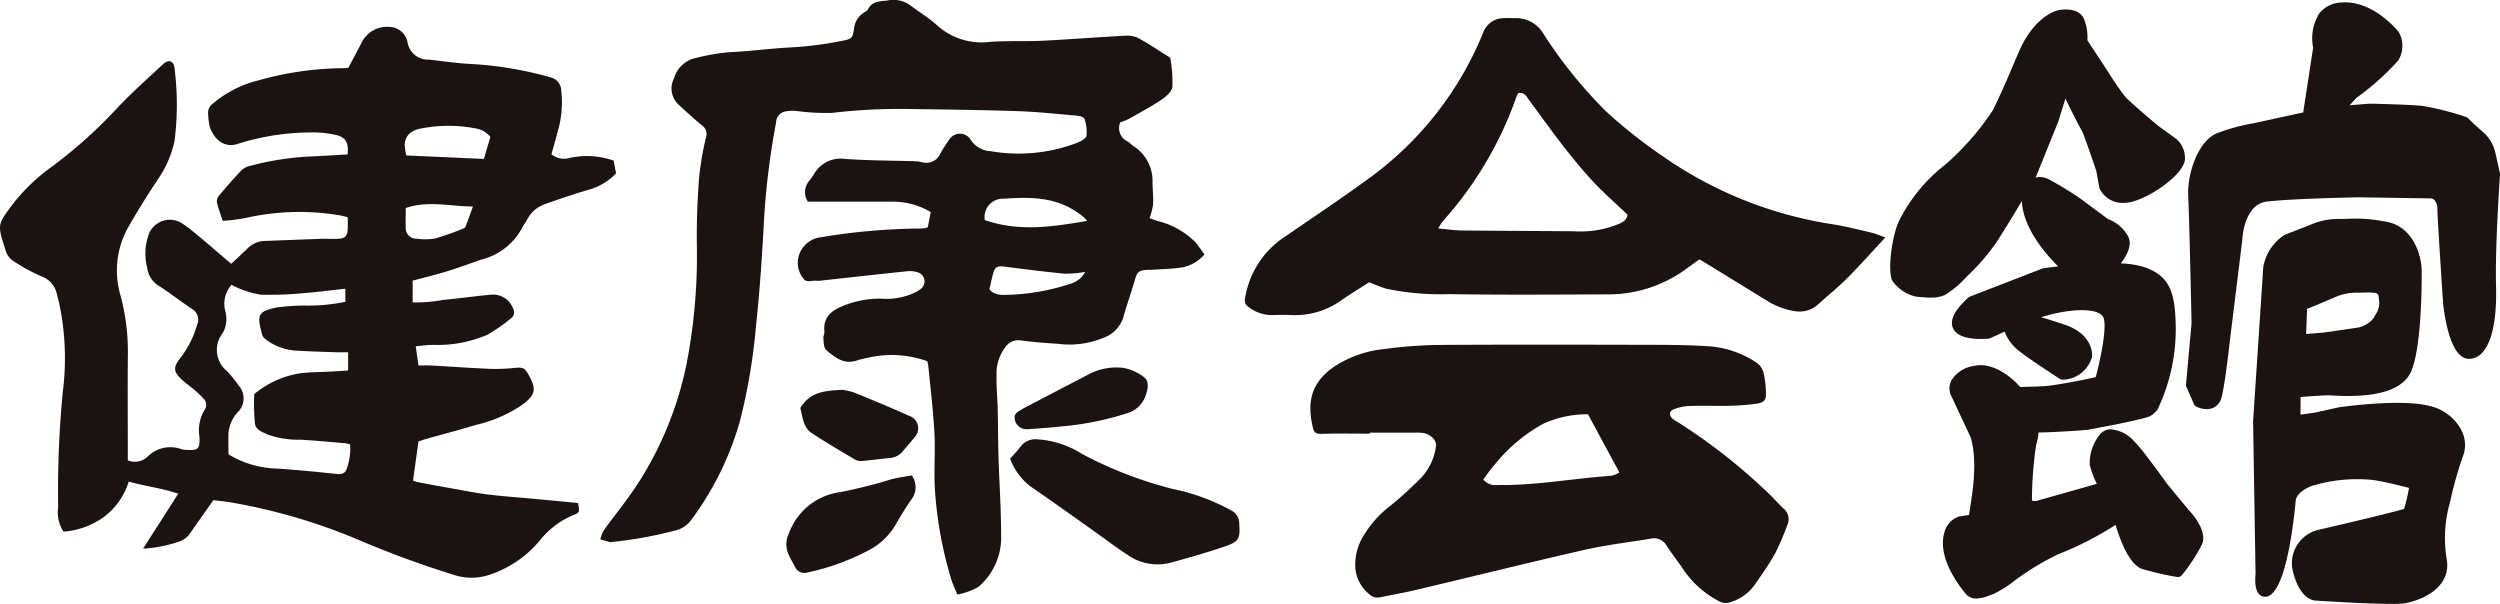 <svg id="健康会館" xmlns="http://www.w3.org/2000/svg" xmlns:xlink="http://www.w3.org/1999/xlink" width="198.78" height="48" viewBox="0 0 198.78 48">
  <defs>
    <clipPath id="clip-path">
      <rect id="長方形_123" data-name="長方形 123" width="198.78" height="48" fill="none"/>
    </clipPath>
  </defs>
  <g id="グループ_71" data-name="グループ 71">
    <g id="グループ_70" data-name="グループ 70" clip-path="url(#clip-path)">
      <path id="パス_585" data-name="パス 585" d="M33.273,37.817c-.143,1.026-.284,2.044-.432,3.111a2.692,2.692,0,0,0,.37.125q1.483.278,2.969.542c.882.156,1.76.335,2.648.442,1.189.144,2.385.225,3.577.336s2.38.225,3.556.337c.138.733.148.765-.4.971a6.679,6.679,0,0,0-2.64,2.012,8.807,8.807,0,0,1-4.166,2.776,4.44,4.44,0,0,1-2.5.006,79.463,79.463,0,0,1-7.984-2.934,46.2,46.2,0,0,0-10.043-2.9c-.428-.066-.861-.107-1.262-.156-.622.883-1.225,1.724-1.81,2.577a1.758,1.758,0,0,1-1.031.75,10.451,10.451,0,0,1-2.751.529l2.8-4.37c-1.358-.462-2.65-.589-3.937-.967a5.559,5.559,0,0,1-2.049,2.868,6.281,6.281,0,0,1-3.139,1.115,2.818,2.818,0,0,1-.425-1.955,82.658,82.658,0,0,1,.366-9.146A20.983,20.983,0,0,0,4.7,26.8c-.053-.212-.112-.422-.163-.635a1.929,1.929,0,0,0-1.248-1.481,14.131,14.131,0,0,1-2.224-1.215,1.466,1.466,0,0,1-.584-.733c-.683-2.182-.754-2.063.551-3.815a14.98,14.98,0,0,1,3.13-2.98,38.015,38.015,0,0,0,5.111-4.585C10.425,10.121,11.7,9,12.936,7.842c.476-.444.9-.3.945.339a22.828,22.828,0,0,1,0,5.709,8.324,8.324,0,0,1-1.359,3.128c-.836,1.277-1.653,2.571-2.4,3.9a7.006,7.006,0,0,0-.53,5.322,17.266,17.266,0,0,1,.577,4.528c-.028,2.542-.008,5.084-.008,7.626v.927a1.486,1.486,0,0,0,1.544-.266,2.556,2.556,0,0,1,2.723-.625,1.458,1.458,0,0,0,.4.055c.944.06,1.073-.079,1.031-1.054a3.115,3.115,0,0,1,.409-2.125.681.681,0,0,0-.091-.9,7.822,7.822,0,0,0-.769-.731c-.268-.232-.565-.431-.83-.666-.823-.732-.854-1.061-.175-1.913a7.844,7.844,0,0,0,1.267-2.552.994.994,0,0,0-.416-1.275c-.864-.572-1.681-1.217-2.551-1.779a1.964,1.964,0,0,1-1-1.49,4.547,4.547,0,0,1,.141-2.706,1.8,1.8,0,0,1,2.71-.768c.494.338.956.725,1.417,1.11.816.681,1.619,1.377,2.413,2.054.449-.423.894-.824,1.319-1.244a2.005,2.005,0,0,1,1.4-.574c1.443-.055,2.887-.114,4.331-.163.464-.016.93.008,1.394-.006.629-.019.8-.2.824-.847.008-.271,0-.542,0-.861a5.836,5.836,0,0,0-.8-.185,19.264,19.264,0,0,0-7.151.2,13.477,13.477,0,0,1-1.994.264c-.174-.538-.347-.993-.459-1.461a.685.685,0,0,1,.143-.517c.6-.708,1.2-1.41,1.847-2.078a1.6,1.6,0,0,1,.729-.336,22.735,22.735,0,0,1,4.921-.735c.92-.043,1.839-.1,2.751-.157.1-.953-.16-1.4-1.032-1.567a8.389,8.389,0,0,0-2.028-.175,19.327,19.327,0,0,0-5.628.892c-1.089.393-1.942-.32-2.289-1.393a6.4,6.4,0,0,1-.113-.967.876.876,0,0,1,.389-.837A8.877,8.877,0,0,1,20.572,9.1a25.27,25.27,0,0,1,6.859-.963A2.039,2.039,0,0,0,27.7,8.1c.374-.706.759-1.422,1.132-2.145a2.258,2.258,0,0,1,2.144-1.1A1.5,1.5,0,0,1,32.4,6.046,1.64,1.64,0,0,0,34.09,7.455c1.137.117,2.27.3,3.409.35A29.057,29.057,0,0,1,43.77,8.865a1.1,1.1,0,0,1,.855,1.041,8.183,8.183,0,0,1-.316,3.386c-.132.555-.3,1.1-.464,1.684a1.582,1.582,0,0,0,1.518.279,6.435,6.435,0,0,1,3.433.233c.027.155.057.336.091.517.029.159.063.317.1.492a4.76,4.76,0,0,1-2.221,1.317c-1.15.334-2.284.727-3.415,1.122A2.557,2.557,0,0,0,41.9,20.2c-.114.216-.28.408-.383.628a5.06,5.06,0,0,1-3.261,2.534c-.9.31-1.8.645-2.711.925-.883.272-1.782.487-2.735.744v1.728a11.971,11.971,0,0,0,2.41-.194c1.274-.125,2.542-.3,3.816-.419a1.691,1.691,0,0,1,1.717,1c.159.331.2.638-.119.875a13.612,13.612,0,0,1-1.862,1.3,9.943,9.943,0,0,1-4.387.813c-.421.008-.842.07-1.33.113.08.561.145,1.01.219,1.529.367,0,.691-.016,1.013,0,1.549.087,3.1.2,4.649.266a14.121,14.121,0,0,0,1.951-.071c.7-.068.834-.026,1.174.6.6,1.1.512,1.516-.476,2.288a10.881,10.881,0,0,1-3.727,1.638c-1.357.408-2.73.769-4.094,1.154-.155.044-.3.106-.488.172M27.457,25.672c-1.123.122-2.2.267-3.274.347a28.579,28.579,0,0,1-3.425.128,7.452,7.452,0,0,1-1.867-.55,3.184,3.184,0,0,1-.474-.244,2.267,2.267,0,0,0-.5,2.112,2.3,2.3,0,0,1-.209,1.735,2.162,2.162,0,0,0,.344,3.025,10.7,10.7,0,0,1,.925,1.143,1.532,1.532,0,0,1-.1,2.15,2.848,2.848,0,0,0-.71,1.623c-.018.57,0,1.14,0,1.7a7.834,7.834,0,0,0,3.914,1.133c1.573.109,3.143.264,4.711.427.386.041.657-.045.776-.414a4.517,4.517,0,0,0,.267-1.929,1.829,1.829,0,0,0-.332-.095c-1.192-.1-2.383-.216-3.577-.287a7.2,7.2,0,0,1-2.647-.414c-.41-.189-.945-.363-1.009-.874a17.229,17.229,0,0,1-.059-2.266c0-.1.166-.211.278-.287a7.483,7.483,0,0,1,3.432-1.447c.811-.088,1.63-.087,2.446-.131.429-.023.857-.056,1.313-.086V30.724c-.334,0-.627.008-.921,0-1.034-.036-2.07-.061-3.1-.125a4.44,4.44,0,0,1-2.309-.739c-.195-.136-.446-.31-.5-.512-.394-1.5-.452-1.871,1.165-2.187a17.078,17.078,0,0,1,2.2-.152,14.282,14.282,0,0,0,3.249-.3ZM38.99,13.6a1.9,1.9,0,0,0-1.237-.685,11.17,11.17,0,0,0-4.211.008c-.856.128-1.313.569-1.363,1.27a3.831,3.831,0,0,0,.131.883l6.166.274c.175-.595.342-1.163.514-1.75m-6.73,5.657c0,.57-.016,1.06,0,1.548a.83.83,0,0,0,.859.888,4.911,4.911,0,0,0,1.469-.013,22.635,22.635,0,0,0,2.3-.812.326.326,0,0,0,.15-.182c.188-.5.367-1,.568-1.551-1.8,0-3.532-.5-5.352.122" transform="translate(0 -2.715)" fill="#1a1311"/>
      <path id="パス_586" data-name="パス 586" d="M149.439,9.719a1.173,1.173,0,0,0,.607,1.54c.159.1.285.259.445.359A3.271,3.271,0,0,1,152,14.53c.014.573.077,1.148.049,1.718a5.851,5.851,0,0,1-.281,1.1c.161.057.377.136.595.212a6.436,6.436,0,0,1,3.039,1.686c.261.306.482.645.73.981a3.059,3.059,0,0,1-2.115,1.078c-.673.088-1.356.1-2.036.143-.164.011-.329,0-.491.012-.6.059-.708.18-.881.766-.3,1.018-.653,2.022-.94,3.044a2.545,2.545,0,0,1-1.541,1.579,7.087,7.087,0,0,1-3.687.483c-.977-.057-1.956-.134-2.926-.268a1.253,1.253,0,0,0-1.2.517,3.44,3.44,0,0,0-.712,2.3c-.029.866.069,1.736.09,2.605.03,1.283.024,2.568.063,3.851.063,2.07.21,4.14.207,6.209a5.147,5.147,0,0,1-1.818,4.129,5.615,5.615,0,0,1-1.665.6c-.185-.463-.364-.822-.475-1.2a31.392,31.392,0,0,1-1.314-7.3c-.072-1.473.048-2.955-.034-4.427-.1-1.764-.315-3.523-.485-5.284a2.455,2.455,0,0,0-.089-.349,8.422,8.422,0,0,0-4.579-.3,9.352,9.352,0,0,0-1.031.255c-1.021.339-1.733-.27-2.417-.836-.2-.163-.189-.6-.226-.918-.021-.181.1-.378.083-.56-.121-1.2.647-1.711,1.587-2.077a7.864,7.864,0,0,1,2.878-.535,5.355,5.355,0,0,0,2.707-.471,2.788,2.788,0,0,0,.487-.3.749.749,0,0,0-.2-1.306,2.018,2.018,0,0,0-.869-.1c-2.329.241-4.657.5-6.984.759a.615.615,0,0,1-.163,0c-.387-.064-.9.21-1.141-.214a1.973,1.973,0,0,1-.315-1.848,2.078,2.078,0,0,1,1.737-1.4,49.879,49.879,0,0,1,7.645-.691c.218,0,.437-.011.655-.026a.8.8,0,0,0,.2-.092c.07-.362.147-.757.232-1.193a5.9,5.9,0,0,0-2.993-.827H124.6a1.383,1.383,0,0,1,.152-1.711c.117-.151.222-.312.329-.47a2.413,2.413,0,0,1,2.371-1.227c1.929.147,3.87.135,5.806.2a4.819,4.819,0,0,1,.481.086,1.2,1.2,0,0,0,1.367-.653,9.278,9.278,0,0,1,.7-1.108,1.01,1.01,0,0,1,1.753-.024,1.974,1.974,0,0,0,1.557.892,13.044,13.044,0,0,0,6.916-.675c.281-.117.688-.333.722-.552a3.1,3.1,0,0,0-.17-1.352c-.043-.137-.4-.228-.629-.248-1.573-.137-3.147-.306-4.724-.358-3-.1-6-.13-9.006-.174a45.789,45.789,0,0,0-5.713.316,17.723,17.723,0,0,1-2.927-.167,3.613,3.613,0,0,0-.71.04.9.9,0,0,0-.8.868,61.316,61.316,0,0,0-.929,7.209c-.164,2.963-.34,5.93-.662,8.879a47.369,47.369,0,0,1-1.259,7.569,24.116,24.116,0,0,1-3.9,7.963,2.157,2.157,0,0,1-1.173.819,33.288,33.288,0,0,1-5.221.945.2.2,0,0,1-.082,0c-.252-.07-.5-.143-.755-.215a3,3,0,0,1,.277-.718c.923-1.286,1.942-2.508,2.791-3.839a27.792,27.792,0,0,0,3.815-9.519,45.01,45.01,0,0,0,.792-9.436c-.018-1.716.044-3.438.173-5.15a23.371,23.371,0,0,1,.557-3.3.839.839,0,0,0-.344-.974c-.633-.517-1.232-1.076-1.837-1.628a1.756,1.756,0,0,1-.361-2.1,2.3,2.3,0,0,1,1.774-1.622,16.527,16.527,0,0,1,2.649-.454c1.635-.067,3.255-.3,4.883-.378a28.826,28.826,0,0,0,4.048-.52c.776-.147.855-.218.96-.98a1.719,1.719,0,0,1,.721-1.227c.133-.1.321-.166.386-.3.325-.661.964-.638,1.534-.7a2.3,2.3,0,0,1,1.8.355c.708.555,1.5,1.009,2.16,1.616a5.271,5.271,0,0,0,4.212,1.315c1.388-.1,2.787-.02,4.177-.089,2.2-.109,4.4-.285,6.6-.4a2,2,0,0,1,1.018.193c.789.431,1.539.933,2.3,1.412.091.057.233.132.242.209a10.349,10.349,0,0,1,.161,2.257c-.043.372-.5.771-.861,1.014-.838.559-1.731,1.037-2.61,1.534a5.437,5.437,0,0,1-.668.271m-10.78,7.766c2.733.962,5.43.526,8.154.068a3.485,3.485,0,0,0-.672-.59c-1.8-1.318-3.878-1.326-5.957-1.171a1.454,1.454,0,0,0-1.524,1.693m7.985,4.128a9.464,9.464,0,0,1-1.622.141c-1.594-.153-3.184-.358-4.773-.563-.6-.076-.786.015-.94.6-.1.385-.183.776-.282,1.2.42.523,1.057.449,1.634.436a17.418,17.418,0,0,0,4.959-.925,1.936,1.936,0,0,0,1.026-.892" transform="translate(-60.363 0)" fill="#1a1311"/>
      <path id="パス_587" data-name="パス 587" d="M240.7,69.138c-1.284,0-2.568-.026-3.849.016-.382.013-.582-.088-.662-.424-.462-1.916-.3-3.534,1.632-4.892a8.867,8.867,0,0,1,4.053-1.432,35.833,35.833,0,0,1,4.314-.322c5.494-.036,10.989-.023,16.483-.01,1.691,0,3.386.011,5.072.122a7.783,7.783,0,0,1,3.743,1.326,1.41,1.41,0,0,1,.521.783,7.574,7.574,0,0,1,.186,1.537c.028.63-.132.831-.775.918a18.359,18.359,0,0,1-2.034.16c-1.093.026-2.188-.018-3.28.019a3.829,3.829,0,0,0-1.262.271c-.351.139-.363.463-.085.724a2.356,2.356,0,0,0,.407.273,45.715,45.715,0,0,1,6.788,5.253c.567.509,1.079,1.078,1.62,1.613A1.109,1.109,0,0,1,273.9,76.4a24.119,24.119,0,0,1-.967,2.249c-.49.88-1.081,1.705-1.655,2.536a3.611,3.611,0,0,1-1.9,1.347,1.08,1.08,0,0,1-.933-.079,7.738,7.738,0,0,1-2.79-2.475c-.442-.657-.936-1.279-1.364-1.943a1.141,1.141,0,0,0-1.252-.548c-1.774.291-3.566.5-5.315.9-4.494,1.025-8.967,2.139-13.452,3.2-.9.214-1.816.362-2.723.555a.943.943,0,0,1-.9-.241,3.02,3.02,0,0,1-1.089-1.933,4.324,4.324,0,0,1,.728-2.852A8.248,8.248,0,0,1,242.3,74.9a30.628,30.628,0,0,0,2.532-2.311,4.511,4.511,0,0,0,1.119-2.414c.113-.48-.422-1.014-1.065-1.1a5.4,5.4,0,0,0-.737-.015H240.7Zm9.018,3.645a1.248,1.248,0,0,0,1.147.437c3.03.05,6.011-.528,9.021-.731a2.378,2.378,0,0,0,.659-.259l-2.5-4.632a8.4,8.4,0,0,0-3.54.745,12.828,12.828,0,0,0-3.912,3.3c-.324.355-.589.764-.878,1.145" transform="translate(-131.781 -34.657)" fill="#1a1311"/>
      <path id="パス_588" data-name="パス 588" d="M275.095,20.692c-1.1,1.184-2.042,2.243-3.039,3.245-.71.714-1.507,1.34-2.247,2.026a2.229,2.229,0,0,1-1.96.582,6.044,6.044,0,0,1-2.27-.888q-2.408-1.478-4.813-2.958c-.139-.085-.282-.162-.46-.264-.416.3-.828.6-1.246.9a10.467,10.467,0,0,1-6.159,1.881c-4.153.019-8.308.05-12.46-.018a21.292,21.292,0,0,1-4.956-.415c-.439-.112-.856-.31-1.437-.526-.635.408-1.424.892-2.188,1.414a6.264,6.264,0,0,1-3.917,1.194c-.545-.026-1.093-.019-1.639,0a3.012,3.012,0,0,1-1.821-.63.623.623,0,0,1-.3-.7,7.218,7.218,0,0,1,2.863-4.691c2.426-1.675,4.888-3.3,7.26-5.05a26.681,26.681,0,0,0,8.81-11.385A1.75,1.75,0,0,1,244.8,3.254c.272-.021.546,0,.82,0a2.523,2.523,0,0,1,2.3,1.258,36.387,36.387,0,0,0,4.98,6.166,39.932,39.932,0,0,0,4.624,3.641A32.035,32.035,0,0,0,271.1,19.673c.992.175,1.972.422,2.954.653.283.067.553.192,1.045.366M245.9,9.222a2.488,2.488,0,0,0-.123.245,29.335,29.335,0,0,1-5.861,9.925,4.027,4.027,0,0,0-.365.582c.691.062,1.282.156,1.873.162,2.973.033,5.947.038,8.92.064A7.9,7.9,0,0,0,254,19.574c.383-.187.553-.369.593-.695-.935-.892-1.882-1.717-2.735-2.63-.872-.934-1.678-1.934-2.464-2.942-.9-1.16-1.751-2.365-2.631-3.544-.2-.27-.344-.65-.869-.54" transform="translate(-125.188 -1.811)" fill="#1a1311"/>
      <path id="パス_589" data-name="パス 589" d="M181.885,80.662c.337-.387.607-.656.828-.961a1.466,1.466,0,0,1,1.333-.588,7.421,7.421,0,0,1,3.526,1.142,32.157,32.157,0,0,0,7.23,2.8,16.45,16.45,0,0,1,4.67,1.712,1.142,1.142,0,0,1,.636,1.027c.083,1.224-.005,1.454-1.2,1.856-1.367.458-2.753.861-4.144,1.242a4.154,4.154,0,0,1-3.513-.575c-1.134-.755-2.223-1.578-3.335-2.365-1.492-1.055-2.98-2.119-4.487-3.151a5.14,5.14,0,0,1-1.54-2.142" transform="translate(-101.574 -44.181)" fill="#1a1311"/>
      <path id="パス_590" data-name="パス 590" d="M151.574,85.612a1.588,1.588,0,0,1-.012,1.893c-.458.642-.861,1.326-1.26,2.009a5.314,5.314,0,0,1-2.235,2.093,18.461,18.461,0,0,1-4.749,1.713.824.824,0,0,1-1.023-.434c-.179-.337-.372-.668-.525-1.016a1.964,1.964,0,0,1,.042-1.656,5.038,5.038,0,0,1,4.128-3.282,40.42,40.42,0,0,0,4.034-1.02c.521-.13,1.057-.2,1.6-.3" transform="translate(-79.081 -47.81)" fill="#1a1311"/>
      <path id="パス_591" data-name="パス 591" d="M147.453,70.2a5.162,5.162,0,0,1,.985.227c1.461.593,2.916,1.2,4.355,1.846a1.039,1.039,0,0,1,.4,1.726c-.283.365-.6.7-.892,1.061a1.466,1.466,0,0,1-1.043.562c-.755.069-1.508.177-2.264.24a.966.966,0,0,1-.538-.13c-1.146-.683-2.3-1.355-3.413-2.087-.67-.441-.722-1.245-.9-1.946-.03-.124.17-.319.288-.461.736-.89,1.768-.972,3.021-1.038" transform="translate(-80.496 -39.205)" fill="#1a1311"/>
      <path id="パス_592" data-name="パス 592" d="M184.18,71.029c-.237.014-.4.032-.562.032A.941.941,0,0,1,182.7,70a.562.562,0,0,1,.23-.309,6.609,6.609,0,0,1,.7-.409c1.591-.833,3.181-1.668,4.778-2.49a4.731,4.731,0,0,1,2.909-.611,3.8,3.8,0,0,1,1.671.747c.444.347.294.974.124,1.454a2.189,2.189,0,0,1-1.4,1.386,23.711,23.711,0,0,1-5.34,1.075c-.755.085-1.514.132-2.2.19" transform="translate(-102.019 -36.933)" fill="#1a1311"/>
    </g>
  </g>
  <g id="グループ_73" data-name="グループ 73">
    <g id="グループ_72" data-name="グループ 72" clip-path="url(#clip-path)">
      <path id="パス_593" data-name="パス 593" d="M422.257,56.1a3.836,3.836,0,0,0-2.54-1.86c-2.263-.572-6.915.082-7.145.116l-1.9.423-1.17.163.011-1.4c.637-.051,1.872-.147,2.312-.133.036,0,.1,0,.175.01,3.554.22,5.68-.436,6.315-1.944.892-2.116.827-7.816.823-8.067-.04-1.186-.707-3.512-2.944-3.826l-.071-.01a11.862,11.862,0,0,0-2.892-.2l-.491.012a5.627,5.627,0,0,0-2.51.487l-1.975.773a.434.434,0,0,0-.089.048,3.887,3.887,0,0,0-1.624,2.509c-.074,1.217-.8,12.123-.808,12.268l.195,12.1c-.06.638-.039,1.45.389,1.745a.666.666,0,0,0,.688.029c1.39-.691,1.976-6,2.123-7.622,0-.026.081-.63,1.238-1.1a12.433,12.433,0,0,1,4.882-.486c.937.137,2.245.466,2.882.634a14.37,14.37,0,0,1-.388,1.664c-.715.238-4.421,1.117-6.745,1.652a2.738,2.738,0,0,0-2.144,3.122c.527,2.365,1.627,2.519,1.878,2.522.547.036,4.064.262,5.995.261a7.287,7.287,0,0,0,1.118-.055c1.68-.327,3.554-1.406,3.305-3.371a10.312,10.312,0,0,1,.226-4.605l.087-.366a28.963,28.963,0,0,1,1.011-3.5,2.5,2.5,0,0,0-.218-1.981m-6.81-9.088-.129.239a2.12,2.12,0,0,1-1.4.782l-2.566.37-1.4.115.074-1.991,2.118-.885a.55.55,0,0,0,.058-.029,4.267,4.267,0,0,1,1.873-.38l.127,0c1.488-.046,1.491.008,1.528.446a1.675,1.675,0,0,1-.285,1.337" transform="translate(-226.586 -21.974)" fill="#1b1311"/>
      <path id="パス_594" data-name="パス 594" d="M418.6,14.1a.454.454,0,0,0-.01-.124l-.363-1.618a3.091,3.091,0,0,0-1-1.65c-.687-.585-1.137-1.052-1.141-1.057a.429.429,0,0,0-.173-.11,21.421,21.421,0,0,0-3.525-.895c-1.173-.109-3.986-.169-4.147-.17l-1.591.121.529-.58a20.2,20.2,0,0,0,3.324-2.97,2.2,2.2,0,0,0,.059-2.245.383.383,0,0,0-.032-.047c-.083-.1-2.055-2.543-4.582-2.323a2.3,2.3,0,0,0-1.74.9,3.773,3.773,0,0,0-.466,2.688l-.788,5.151-3.987.87a15.081,15.081,0,0,0-2.9.8c-1.443.611-2.347,3.125-2.256,5,.087,1.791.256,9.587.267,10.083l-.443,4.861a.434.434,0,0,0,.034.211l.594,1.363a.433.433,0,0,0,.206.214,2.011,2.011,0,0,0,.814.189,1.27,1.27,0,0,0,.527-.108,1.2,1.2,0,0,0,.653-.83c.277-1.039.631-4.258.645-4.388l1-8.112c0-.028.1-2.856,1.972-3.066,2.217-.25,7.244-.336,7.281-.337l5.737.086a.483.483,0,0,1,.287.128,1.036,1.036,0,0,1,.235.738c.017.852.439,7.229.459,7.521.149,1.314.648,4.372,2.057,4.372a1.421,1.421,0,0,0,1.03-.463c1.077-1.108,1.164-3.814,1.121-5.328-.09-3.084.311-8.814.316-8.872" transform="translate(-219.821 -0.232)" fill="#1b1311"/>
      <path id="パス_595" data-name="パス 595" d="M363.156,12.018l-1.443-1.047c-.618-.516-2.3-1.941-2.648-2.333a21.823,21.823,0,0,1-1.341-1.953l-1.666-2.534a.262.262,0,0,0,.008-.027,3.884,3.884,0,0,0-.279-1.676c-.35-.8-1.43-.806-2.015-.687-.151.031-1.859.435-3.085,3.152-.116.257-.275.632-.464,1.076-.461,1.083-1.091,2.567-1.689,3.745a21.085,21.085,0,0,1-3.8,4.333,12.967,12.967,0,0,0-3.644,4.451c-.557,1.123-.948,4.019-.528,4.771a3.127,3.127,0,0,0,1.98,1.269h.013c.057,0,.147.008.264.017.212.018.483.04.768.04a2.583,2.583,0,0,0,1.168-.219,7.549,7.549,0,0,0,1.625-1.356c.042-.043.1-.1.173-.172a17.317,17.317,0,0,0,2.231-2.58c.858-1.276,3.037-4.979,3.129-5.136a.385.385,0,0,0,.027-.056l1.837-4.546c0-.014.288-.958.543-1.764.338.718.784,1.616,1.352,2.663.094.18.628,1.7,1.094,3.071l.245,1.347a.42.42,0,0,0,.03.1,2.039,2.039,0,0,0,1.875,1.12,2.824,2.824,0,0,0,.631-.075c1.557-.357,4.36-2.295,4.273-3.5a1.968,1.968,0,0,0-.666-1.494" transform="translate(-190.091 -0.953)" fill="#1b1311"/>
      <path id="パス_596" data-name="パス 596" d="M369.339,58.3l-1.67-2.023c-.022-.032-.552-.8-1.5-2.032a13.779,13.779,0,0,0-1.233-1.472,2.734,2.734,0,0,0-1.8-.8,1.177,1.177,0,0,0-.861.515h0a3.6,3.6,0,0,0-.729,2.3,7.076,7.076,0,0,0,.565,1.52l-4.81,1.362c-.038,0-.08.006-.111.006a1.6,1.6,0,0,1-.221-.018.433.433,0,0,1,0-.044.62.62,0,0,0-.019-.141,30.891,30.891,0,0,1,.339-4.284c0-.007,0-.014,0-.022a3.222,3.222,0,0,0,.183-.938c1.692-.036,3.524-.178,3.868-.208.151-.027,3.713-.679,4.694-.988a1.343,1.343,0,0,0,.751-.465.416.416,0,0,0,.145-.15,14.851,14.851,0,0,0,1.451-6.8c-.068-2.506-.456-3.823-2.473-4.534a7.072,7.072,0,0,0-1.893-.3c.526-.688.957-1.549.544-2.221A3.017,3.017,0,0,0,363,35.258l-2.211-1.639a27.6,27.6,0,0,0-2.467-1.506,1.555,1.555,0,0,0-1.976.4.421.421,0,0,0-.046.1c-.767,2.515,1.524,5.207,2.733,6.409-.651.073-1.092.135-1.155.144a.4.4,0,0,0-.093.024l-5.769,2.233a.428.428,0,0,0-.136.085c-.7.646-1.579,1.6-1.2,2.438.455,1,2.44.855,2.833.816a.422.422,0,0,0,.139-.039c.01,0,.476-.225,1.128-.514A3.5,3.5,0,0,0,356,45.8c.715.574,3.062,2.1,3.162,2.162a.427.427,0,0,0,.217.068h.047a2.475,2.475,0,0,0,2.288-1.77.435.435,0,0,0,.02-.1c.006-.072.131-1.762-2.258-2.534l-.106-.034c-.618-.2-1.182-.382-1.689-.529,1.975-.621,4.251-.827,4.877-.106.385.443.06,2.6-.535,4.867-1.355.316-2.9.578-3.71.684-.381.049-1.385.081-2.3.1-1.007-1.137-2.427-1.972-3.685-1.672a2.533,2.533,0,0,0-1.761,1.113,1.4,1.4,0,0,0-.093,1.134l1.577,3.374c.006.014.6,1.411.131,4.673-.093.643-.171,1.151-.237,1.557l-.781.118a.416.416,0,0,0-.064.015,1.82,1.82,0,0,0-1.114,1.265c-.227.752-.313,2.378,1.652,4.81a1.1,1.1,0,0,0,.9.438,3.139,3.139,0,0,0,1.043-.253c.094-.034.191-.07.291-.1a9.057,9.057,0,0,0,1.65-1.033,20.952,20.952,0,0,1,3.518-2.141A25.3,25.3,0,0,0,363.4,59.7c.068-.042.131-.084.2-.126.346,1.163,1.057,3.086,2.068,3.491a23.493,23.493,0,0,0,2.814.648.423.423,0,0,0,.4-.152,13.759,13.759,0,0,0,1.6-2.456c.449-1.095-.895-2.547-1.144-2.8" transform="translate(-195.387 -17.839)" fill="#1b1311"/>
    </g>
  </g>
</svg>
